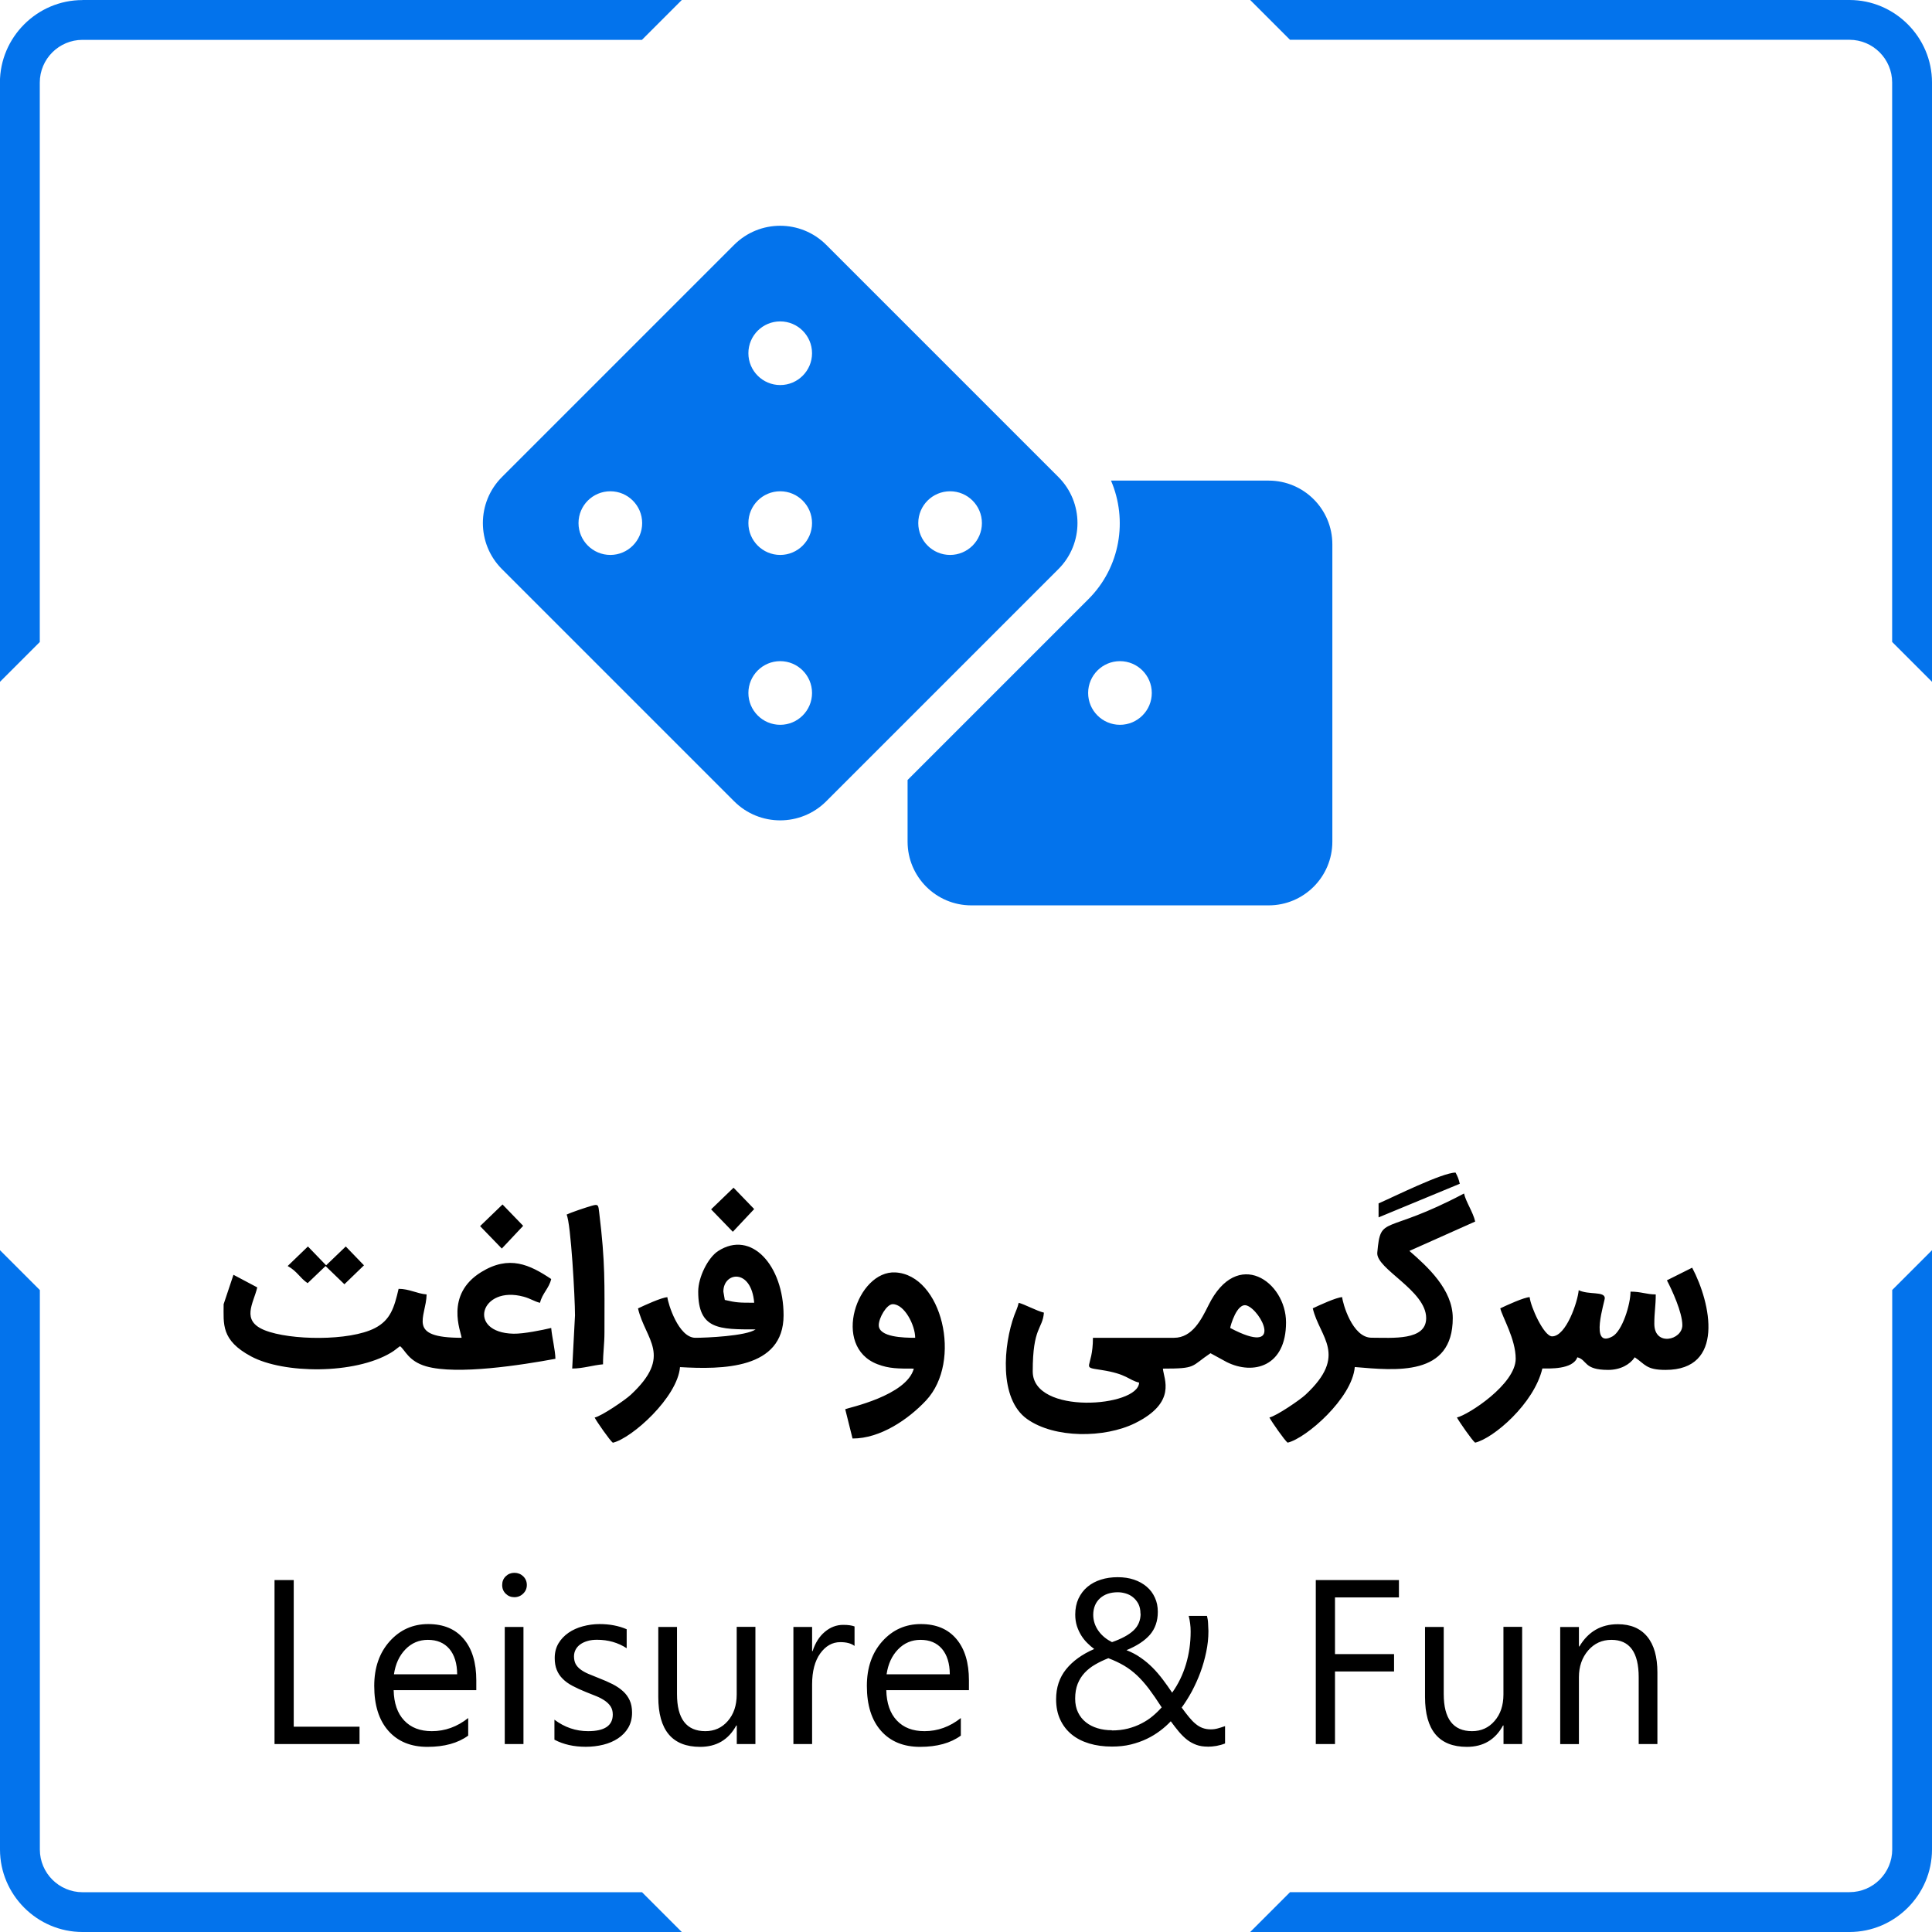 <?xml version="1.0" encoding="UTF-8"?>
<!DOCTYPE svg PUBLIC "-//W3C//DTD SVG 1.1//EN" "http://www.w3.org/Graphics/SVG/1.1/DTD/svg11.dtd">
<!-- Creator: CorelDRAW -->
<svg xmlns="http://www.w3.org/2000/svg" xml:space="preserve" width="43.833mm" height="43.833mm" version="1.1" style="shape-rendering:geometricPrecision; text-rendering:geometricPrecision; image-rendering:optimizeQuality; fill-rule:evenodd; clip-rule:evenodd"
viewBox="0 0 269.54 269.54"
 xmlns:xlink="http://www.w3.org/1999/xlink"
 xmlns:xodm="http://www.corel.com/coreldraw/odm/2003">
 <defs>
  <style type="text/css">
   <![CDATA[
    .fil0 {fill:black}
    .fil1 {fill:#0373EC;fill-rule:nonzero}
   ]]>
  </style>
 </defs>
 <g id="Layer_x0020_1">
  <path class="fil0" d="M171.63 185.27c0.02,-0.27 0.94,-3.6 2.32,-3.13 2,0.68 5.3,7.16 -2.32,3.13zm-140.43 -3.32c0,2.76 -0.4,5.02 3.84,7.29 4.51,2.42 14.41,2.54 19.52,-0.53 0.54,-0.32 0.81,-0.6 1.25,-0.9 0.72,0.53 1.15,2.09 3.64,2.81 4.31,1.24 13.4,-0.19 18.04,-1.05 -0.03,-1.25 -0.48,-3 -0.59,-4.3 -1.23,0.29 -3.85,0.83 -5.27,0.8 -6.56,-0.15 -4.6,-6.82 1.44,-5.16 0.96,0.26 1.49,0.67 2.27,0.85 0.31,-1.33 1.25,-1.99 1.56,-3.32 -3.01,-2.01 -5.86,-3.37 -9.76,-0.97 -5.13,3.16 -2.81,8.35 -2.74,9.17 -7.77,0 -4.95,-2.82 -4.88,-6.05 -1.36,-0.11 -2.42,-0.78 -3.91,-0.78 -0.61,2.63 -1.14,4.36 -3.31,5.48 -3.55,1.83 -11.83,1.71 -15.36,0.3 -3.38,-1.35 -1.57,-3.75 -1.05,-5.98l-3.32 -1.76 -1.37 4.1zm201.36 -3.32c0.67,1.27 2.15,4.45 2.15,6.25 0,2.1 -3.91,3.01 -3.91,-0.19 0,-1.65 0.2,-2.48 0.2,-4.1 -1.3,0 -2.03,-0.39 -3.52,-0.39 0,1.76 -1.14,5.5 -2.54,6.26 -3.25,1.75 -1.03,-4.94 -1.05,-5.36 -0.03,-0.98 -2.24,-0.42 -3.64,-1.1 -0.13,1.6 -1.75,6.44 -3.71,6.44 -1.16,0 -3.02,-4.19 -3.13,-5.47 -0.79,0.02 -3.22,1.14 -4.1,1.56 0.28,1.2 2.15,4.29 2.15,7.03 0,3.56 -6.61,7.83 -8.2,8.2 0.31,0.58 2.13,3.21 2.54,3.51 2.56,-0.6 8.23,-5.45 9.38,-10.35 0.91,0 4.25,0.18 4.88,-1.56 1.43,0.38 0.84,1.76 4.3,1.76 1.7,0 3.03,-0.74 3.71,-1.76 1.47,0.98 1.58,1.76 4.3,1.76 8.29,0 6.35,-9.27 3.71,-14.26l-3.52 1.76zm-33.59 5.27c0,3.17 -4.71,2.73 -7.62,2.73 -2.7,0 -4.04,-4.86 -4.1,-5.66 -0.79,0.02 -3.22,1.14 -4.1,1.56 0.95,4.07 4.98,6.48 -1.02,12.06 -0.76,0.71 -4.02,2.94 -5.03,3.17 0.3,0.58 2.13,3.21 2.54,3.51 2.58,-0.6 9.01,-6.2 9.37,-10.55 5.73,0.48 13.67,1.36 13.67,-6.83 0,-3.98 -3.52,-7.17 -6.05,-9.37l9.18 -4.1c-0.31,-1.34 -1.29,-2.72 -1.56,-3.91 -11.22,5.93 -11.61,2.86 -12.1,8.25 -0.21,2.26 6.82,5.27 6.82,9.13zm-98.05 -3.71c0,-2.74 3.89,-3.3 4.3,1.56 -2.06,0 -2.49,-0.01 -4.1,-0.39l-0.2 -1.17zm21.68 4.69c0,-1 1.09,-2.93 1.95,-2.93 1.63,0 3.13,2.93 3.13,4.69 -1.6,0 -5.08,-0.08 -5.08,-1.76zm-43.55 -15.43c0.6,1.24 1.17,11.62 1.17,14.06l-0.39 7.42c1.5,0 2.89,-0.47 4.3,-0.59 0,-1.74 0.2,-2.72 0.2,-4.49 0,-6.91 0.13,-9.62 -0.73,-16.65 -0.13,-1.09 -0.1,-1.25 -1.04,-0.98 -0.86,0.25 -2.8,0.89 -3.5,1.23zm-38.91 7.18c1.33,0.73 1.7,1.67 2.78,2.39l2.5 -2.39 2.63 2.54 2.73 -2.64 -2.54 -2.63 -2.74 2.63 -2.54 -2.63 -2.83 2.73zm162.93 -13.04c-1.84,0 -8.6,3.37 -10.74,4.3l0 1.95 11.33 -4.69c-0.16,-0.68 -0.3,-1.02 -0.59,-1.56zm-136.09 7.47l3.03 3.13 2.98 -3.17 -2.88 -2.98 -3.13 3.02zm32.23 -2.34l3.03 3.13 2.98 -3.17 -2.88 -2.98 -3.13 3.02zm28.28 22.22c-1.01,3.78 -9.16,5.47 -9.57,5.66l1.02 4.09c3.87,0.02 7.81,-2.69 10.26,-5.31 5.12,-5.48 2.2,-17.52 -4.29,-17.86 -5.3,-0.28 -8.98,10.33 -2.48,12.81 1.63,0.62 2.86,0.61 5.06,0.61zm-30.08 -10.74c0,5.29 2.9,5.27 8.01,5.27 -1.33,0.93 -6.91,1.17 -8.4,1.17 -2.37,0 -3.84,-4.83 -3.91,-5.66 -0.79,0.02 -3.22,1.14 -4.1,1.56 1.03,4.41 4.91,6.55 -1.02,12.06 -0.76,0.71 -4.02,2.94 -5.03,3.17 0.3,0.58 2.13,3.21 2.54,3.51 2.66,-0.62 9.02,-6.33 9.37,-10.55 5.82,0.34 14.45,0.33 14.45,-7.23 0,-6.93 -4.5,-11.98 -9.15,-8.95 -1.39,0.91 -2.76,3.63 -2.76,5.63zm66.4 6.44l-11.33 0c0,4.43 -1.82,4.03 1.17,4.49 3.64,0.56 3.76,1.4 5.27,1.76 -0.08,3.42 -14.84,4.57 -14.84,-1.56 0,-6.25 1.37,-5.84 1.56,-8.2 -0.99,-0.23 -2.72,-1.18 -3.52,-1.37 -0.17,0.75 -0.36,1.05 -0.61,1.73 -1.5,4.1 -2.2,11.65 1.78,14.48 3.83,2.73 10.82,2.67 15.05,0.59 5.89,-2.91 4.03,-6.14 3.9,-7.62 4.75,0 3.85,-0.28 6.64,-2.15l2.27 1.24c3.68,1.83 8.27,0.66 8.27,-5.54 0,-5.68 -6.8,-10.51 -10.81,-2.41 -0.99,1.99 -2.26,4.56 -4.82,4.56z"/>
  <path class="fil1" d="M11.51 0l83.61 0 -5.56 5.56 -78.05 0c-3.28,0 -5.96,2.67 -5.96,5.96l0 78.05 -5.56 5.56 0 -83.61c0,-6.32 5.19,-11.51 11.51,-11.51zm162.91 0l83.61 0c6.32,0 11.51,5.19 11.51,11.51l0 83.61 -5.56 -5.56 0 -78.05c0,-3.28 -2.67,-5.96 -5.96,-5.96l-78.05 0 -5.56 -5.56zm95.12 174.42l0 83.61c0,6.32 -5.19,11.51 -11.51,11.51l-83.61 0 5.56 -5.56 78.05 0c3.28,0 5.96,-2.67 5.96,-5.96l0 -78.05 5.56 -5.56zm-174.42 95.12l-83.61 0c-6.32,0 -11.51,-5.19 -11.51,-11.51l0 -83.61 5.56 5.56 0 78.05c0,3.28 2.67,5.96 5.96,5.96l78.05 0 5.56 5.56z"/>
  <path class="fil1" d="M176.99 67.05l-21.99 0c2.35,5.48 1.32,12.07 -3.15,16.54l-25.23 25.23 0 8.6c0,4.91 3.98,8.89 8.89,8.89l41.48 0c4.91,0 8.89,-3.98 8.89,-8.89l0 -41.48c0,-4.91 -3.98,-8.89 -8.89,-8.89zm-20.74 34.07c-2.45,0 -4.44,-1.99 -4.44,-4.44 0,-2.45 1.99,-4.44 4.44,-4.44 2.45,0 4.44,1.99 4.44,4.44 0,2.45 -1.99,4.44 -4.44,4.44zm-8.59 -34.57l-32.39 -32.39c-3.55,-3.55 -9.3,-3.55 -12.85,0l-32.39 32.39c-3.55,3.55 -3.55,9.3 0,12.85l32.39 32.39c3.55,3.55 9.3,3.55 12.85,0l32.39 -32.39c3.55,-3.55 3.55,-9.3 0,-12.85zm-62.51 10.87c-2.45,0 -4.44,-1.99 -4.44,-4.44 0,-2.46 1.99,-4.44 4.44,-4.44 2.45,0 4.44,1.99 4.44,4.44 0,2.45 -1.99,4.44 -4.44,4.44zm23.7 23.7c-2.45,0 -4.44,-1.99 -4.44,-4.44 0,-2.45 1.99,-4.44 4.44,-4.44 2.45,0 4.44,1.99 4.44,4.44 0,2.45 -1.99,4.44 -4.44,4.44zm0 -23.7c-2.45,0 -4.44,-1.99 -4.44,-4.44 0,-2.46 1.99,-4.44 4.44,-4.44 2.45,0 4.44,1.99 4.44,4.44 0,2.45 -1.99,4.44 -4.44,4.44zm0 -23.7c-2.45,0 -4.44,-1.99 -4.44,-4.44 0,-2.46 1.99,-4.44 4.44,-4.44 2.45,0 4.44,1.99 4.44,4.44 0,2.45 -1.99,4.44 -4.44,4.44zm23.7 23.7c-2.45,0 -4.44,-1.99 -4.44,-4.44 0,-2.46 1.99,-4.44 4.44,-4.44 2.45,0 4.44,1.99 4.44,4.44 0,2.45 -1.99,4.44 -4.44,4.44z"/>
  <path class="fil0" d="M50.16 243.32l-11.86 0 0 -22.88 2.68 0 0 20.46 9.18 0 0 2.42zm181.07 0l-2.61 0 0 -9.33c0,-3.47 -1.27,-5.21 -3.8,-5.21 -1.31,0 -2.39,0.49 -3.25,1.48 -0.85,0.99 -1.29,2.23 -1.29,3.74l0 9.33 -2.61 0 0 -16.34 2.61 0 0 2.71 0.07 0c1.23,-2.07 3.02,-3.1 5.36,-3.1 1.79,0 3.15,0.58 4.1,1.73 0.95,1.15 1.42,2.82 1.42,5.01l0 9.99zm-18.86 0l-2.61 0 0 -2.59 -0.07 0c-1.08,1.99 -2.77,2.98 -5.04,2.98 -3.89,0 -5.84,-2.32 -5.84,-6.96l0 -9.77 2.61 0 0 9.36c0,3.45 1.32,5.18 3.95,5.18 1.27,0 2.32,-0.47 3.14,-1.42 0.82,-0.94 1.24,-2.17 1.24,-3.7l0 -9.43 2.61 0 0 16.34zm-17.2 -20.46l-8.92 0 0 7.91 8.24 0 0 2.42 -8.24 0 0 10.13 -2.68 0 0 -22.88 11.6 0 0 2.42zm-26.66 20.82c-0.6,0 -1.14,-0.08 -1.6,-0.25 -0.46,-0.17 -0.89,-0.4 -1.28,-0.7 -0.4,-0.31 -0.77,-0.68 -1.14,-1.11 -0.37,-0.44 -0.75,-0.93 -1.15,-1.48 -0.43,0.46 -0.92,0.9 -1.48,1.32 -0.56,0.42 -1.18,0.81 -1.86,1.13 -0.68,0.33 -1.43,0.59 -2.23,0.79 -0.81,0.2 -1.69,0.29 -2.64,0.29 -1.15,0 -2.21,-0.14 -3.17,-0.43 -0.96,-0.29 -1.78,-0.71 -2.46,-1.27 -0.68,-0.56 -1.21,-1.25 -1.59,-2.07 -0.38,-0.82 -0.57,-1.76 -0.57,-2.83 0,-1.63 0.46,-3.02 1.39,-4.18 0.93,-1.15 2.24,-2.1 3.93,-2.83 -0.32,-0.23 -0.64,-0.51 -0.95,-0.82 -0.32,-0.31 -0.61,-0.67 -0.86,-1.07 -0.25,-0.4 -0.45,-0.84 -0.61,-1.32 -0.15,-0.48 -0.23,-1.01 -0.23,-1.59 0,-0.84 0.15,-1.58 0.45,-2.23 0.31,-0.65 0.72,-1.2 1.25,-1.64 0.53,-0.45 1.16,-0.78 1.88,-1.01 0.72,-0.23 1.5,-0.34 2.34,-0.34 0.83,0 1.59,0.11 2.27,0.34 0.69,0.23 1.27,0.56 1.77,0.98 0.5,0.42 0.88,0.93 1.15,1.53 0.28,0.59 0.41,1.26 0.41,1.99 0,1.27 -0.37,2.34 -1.09,3.18 -0.73,0.84 -1.82,1.56 -3.28,2.16 0.74,0.29 1.4,0.64 1.99,1.06 0.6,0.41 1.15,0.88 1.66,1.39 0.51,0.51 0.97,1.06 1.42,1.65 0.44,0.58 0.87,1.19 1.3,1.83 0.86,-1.2 1.5,-2.53 1.93,-3.97 0.43,-1.44 0.65,-2.96 0.65,-4.54 0,-0.4 -0.02,-0.78 -0.07,-1.14 -0.05,-0.36 -0.11,-0.71 -0.2,-1.06l2.55 0c0.08,0.35 0.14,0.68 0.15,1 0.02,0.31 0.03,0.69 0.05,1.12 0,0.97 -0.1,1.94 -0.31,2.92 -0.2,0.97 -0.47,1.92 -0.81,2.84 -0.34,0.92 -0.74,1.79 -1.18,2.63 -0.45,0.83 -0.93,1.59 -1.43,2.28 0.37,0.51 0.71,0.96 1.02,1.33 0.31,0.38 0.61,0.69 0.93,0.95 0.31,0.26 0.64,0.45 0.97,0.57 0.33,0.12 0.71,0.19 1.14,0.19 0.32,0 0.64,-0.04 0.97,-0.13 0.33,-0.09 0.67,-0.2 1.02,-0.32l0 2.42c-0.38,0.15 -0.78,0.26 -1.2,0.34 -0.42,0.07 -0.83,0.11 -1.23,0.11zm-13.38 -2.26c0.81,0 1.55,-0.09 2.23,-0.26 0.68,-0.18 1.31,-0.41 1.88,-0.71 0.57,-0.29 1.1,-0.63 1.56,-1.02 0.47,-0.39 0.89,-0.8 1.27,-1.23 -0.65,-1.01 -1.25,-1.88 -1.79,-2.6 -0.55,-0.72 -1.11,-1.35 -1.66,-1.87 -0.56,-0.52 -1.15,-0.97 -1.79,-1.35 -0.63,-0.37 -1.36,-0.72 -2.2,-1.04 -0.67,0.27 -1.29,0.56 -1.85,0.89 -0.57,0.33 -1.05,0.71 -1.46,1.15 -0.41,0.44 -0.73,0.95 -0.97,1.54 -0.23,0.59 -0.35,1.27 -0.35,2.06 0,0.72 0.13,1.37 0.4,1.92 0.27,0.56 0.63,1.01 1.1,1.38 0.46,0.37 1,0.64 1.62,0.83 0.62,0.19 1.28,0.28 1.99,0.28zm3.98 -16.3c0,-0.53 -0.1,-0.98 -0.29,-1.36 -0.2,-0.37 -0.45,-0.68 -0.75,-0.92 -0.3,-0.25 -0.64,-0.42 -1.01,-0.53 -0.37,-0.11 -0.74,-0.17 -1.1,-0.17 -1.04,0 -1.87,0.28 -2.49,0.84 -0.62,0.56 -0.94,1.33 -0.95,2.29 0,0.44 0.07,0.84 0.2,1.23 0.13,0.38 0.32,0.74 0.56,1.07 0.24,0.33 0.52,0.62 0.84,0.88 0.32,0.26 0.66,0.47 1.02,0.65 1.34,-0.47 2.34,-1.01 3,-1.63 0.66,-0.62 0.99,-1.41 0.99,-2.35zm-23.92 10.68l-11.54 0c0.04,1.82 0.53,3.24 1.47,4.23 0.94,1 2.22,1.49 3.86,1.49 1.84,0 3.53,-0.61 5.07,-1.83l0 2.45c-1.43,1.05 -3.33,1.57 -5.69,1.57 -2.3,0 -4.12,-0.74 -5.44,-2.23 -1.32,-1.49 -1.98,-3.58 -1.98,-6.27 0,-2.55 0.72,-4.62 2.16,-6.23 1.44,-1.6 3.23,-2.4 5.37,-2.4 2.14,0 3.79,0.69 4.96,2.08 1.17,1.38 1.75,3.31 1.75,5.77l0 1.37zm-2.68 -2.22c-0.01,-1.51 -0.38,-2.7 -1.09,-3.54 -0.72,-0.84 -1.72,-1.26 -2.99,-1.26 -1.23,0 -2.28,0.44 -3.14,1.33 -0.86,0.89 -1.39,2.04 -1.6,3.48l8.82 0zm-13.29 -3.95c-0.46,-0.35 -1.12,-0.53 -1.98,-0.53 -1.12,0 -2.05,0.53 -2.81,1.58 -0.75,1.05 -1.13,2.49 -1.13,4.31l0 8.33 -2.61 0 0 -16.34 2.61 0 0 3.37 0.07 0c0.37,-1.15 0.94,-2.05 1.71,-2.69 0.77,-0.65 1.62,-0.97 2.57,-0.97 0.69,0 1.21,0.08 1.57,0.22l0 2.72zm-13.82 13.69l-2.61 0 0 -2.59 -0.07 0c-1.08,1.99 -2.77,2.98 -5.04,2.98 -3.89,0 -5.84,-2.32 -5.84,-6.96l0 -9.77 2.61 0 0 9.36c0,3.45 1.32,5.18 3.95,5.18 1.27,0 2.32,-0.47 3.14,-1.42 0.82,-0.94 1.24,-2.17 1.24,-3.7l0 -9.43 2.61 0 0 16.34zm-28.05 -0.59l0 -2.81c1.42,1.07 2.99,1.6 4.7,1.6 2.29,0 3.44,-0.77 3.44,-2.32 0,-0.44 -0.1,-0.81 -0.29,-1.11 -0.2,-0.31 -0.46,-0.57 -0.8,-0.81 -0.34,-0.23 -0.73,-0.45 -1.18,-0.63 -0.45,-0.19 -0.94,-0.38 -1.45,-0.58 -0.72,-0.29 -1.36,-0.58 -1.9,-0.87 -0.55,-0.29 -1.01,-0.62 -1.37,-0.99 -0.37,-0.36 -0.64,-0.78 -0.83,-1.25 -0.19,-0.47 -0.28,-1.02 -0.28,-1.64 0,-0.77 0.17,-1.44 0.52,-2.04 0.35,-0.59 0.82,-1.08 1.41,-1.49 0.58,-0.4 1.25,-0.7 2,-0.9 0.75,-0.2 1.52,-0.31 2.32,-0.31 1.41,0 2.67,0.24 3.79,0.72l0 2.65c-1.2,-0.78 -2.58,-1.18 -4.14,-1.18 -0.48,0 -0.93,0.05 -1.32,0.17 -0.39,0.11 -0.73,0.27 -1.01,0.47 -0.28,0.2 -0.5,0.45 -0.65,0.73 -0.15,0.28 -0.23,0.6 -0.23,0.94 0,0.42 0.08,0.78 0.23,1.07 0.16,0.28 0.38,0.54 0.68,0.76 0.29,0.22 0.66,0.43 1.08,0.61 0.42,0.18 0.91,0.38 1.45,0.59 0.72,0.28 1.37,0.56 1.94,0.85 0.57,0.29 1.06,0.63 1.46,0.99 0.4,0.36 0.71,0.79 0.93,1.27 0.22,0.48 0.33,1.05 0.33,1.71 0,0.81 -0.18,1.51 -0.53,2.11 -0.35,0.6 -0.83,1.09 -1.43,1.49 -0.59,0.39 -1.28,0.69 -2.05,0.88 -0.77,0.19 -1.59,0.29 -2.44,0.29 -1.68,0 -3.13,-0.33 -4.36,-0.98zm-5.59 -19.9c-0.47,0 -0.87,-0.16 -1.2,-0.48 -0.33,-0.32 -0.5,-0.72 -0.5,-1.22 0,-0.48 0.16,-0.89 0.5,-1.22 0.33,-0.32 0.74,-0.48 1.2,-0.48 0.48,0 0.89,0.16 1.23,0.48 0.34,0.33 0.51,0.74 0.51,1.22 0,0.47 -0.17,0.87 -0.51,1.2 -0.34,0.33 -0.75,0.5 -1.23,0.5zm1.27 20.49l-2.61 0 0 -16.34 2.61 0 0 16.34zm-6.57 -7.52l-11.54 0c0.04,1.82 0.53,3.24 1.47,4.23 0.94,1 2.22,1.49 3.86,1.49 1.84,0 3.53,-0.61 5.07,-1.83l0 2.45c-1.43,1.05 -3.33,1.57 -5.69,1.57 -2.3,0 -4.12,-0.74 -5.44,-2.23 -1.32,-1.49 -1.98,-3.58 -1.98,-6.27 0,-2.55 0.72,-4.62 2.16,-6.23 1.44,-1.6 3.23,-2.4 5.37,-2.4 2.14,0 3.79,0.69 4.96,2.08 1.17,1.38 1.75,3.31 1.75,5.77l0 1.37zm-2.68 -2.22c-0.01,-1.51 -0.38,-2.7 -1.09,-3.54 -0.72,-0.84 -1.72,-1.26 -2.99,-1.26 -1.23,0 -2.28,0.44 -3.14,1.33 -0.86,0.89 -1.39,2.04 -1.6,3.48l8.82 0z"/>
 </g>
</svg>
